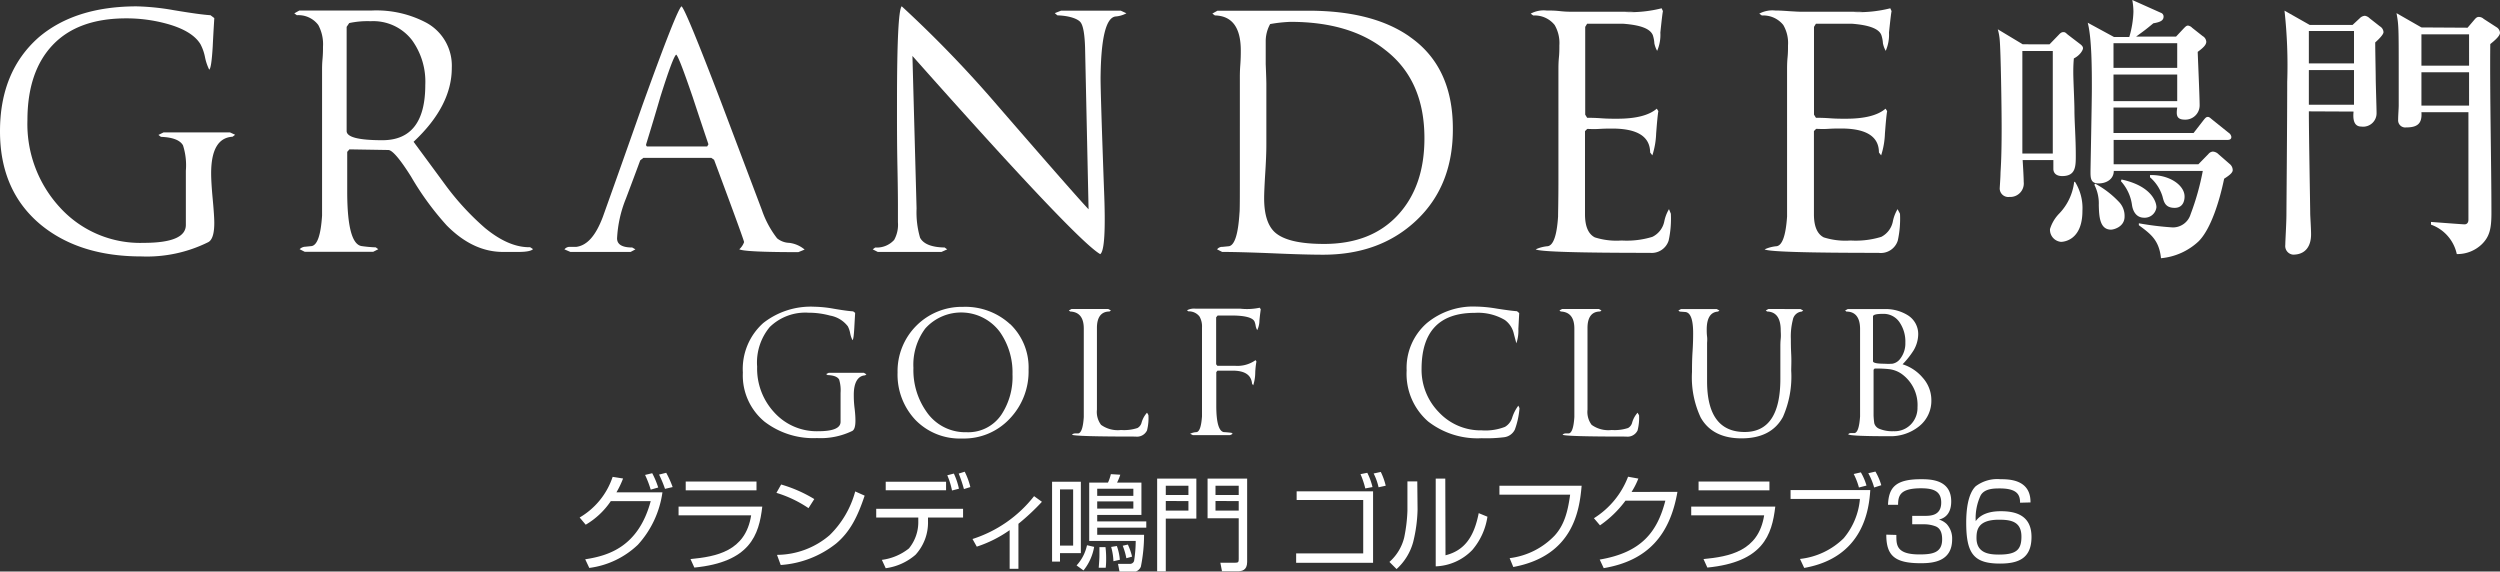 <svg xmlns="http://www.w3.org/2000/svg" viewBox="0 0 350 80.01"><rect x="0" y="0" width="350" height="80.01" fill="#333333" stroke="none"/><defs><style>.cls-1{fill:#fff;}</style></defs><g id="レイヤー_2" data-name="レイヤー 2"><g id="レイヤー_1-2" data-name="レイヤー 1"><path class="cls-1" d="M81.15,72.45a10.38,10.38,0,0,0,4.62-5.69l1.46.23a12.86,12.86,0,0,1-.93,1.94h6.44a13.69,13.69,0,0,1-3.44,7.34,12.11,12.11,0,0,1-6.8,3.24l-.57-1.21c3.27-.5,7.45-1.76,9.17-8.14H85.51A10.86,10.86,0,0,1,82,73.46Zm9.95-3.9a14.42,14.42,0,0,0-.79-2.06l1-.24a12,12,0,0,1,.84,2Zm2-.11a16.6,16.6,0,0,0-.83-2l1-.25a13.76,13.76,0,0,1,.9,2Z"/><path class="cls-1" d="M105.91,67.41v1.24H96V67.41Zm.81,3.51c-.46,4-1.71,7.77-9.51,8.54l-.54-1.19c3.58-.35,7.7-1.07,8.49-6.12H95l0-1.23Z"/><path class="cls-1" d="M113.19,71.14A16.59,16.59,0,0,0,108.7,69l.66-1.17A19.14,19.14,0,0,1,114,69.87Zm-4.41,6.54a11.4,11.4,0,0,0,7.37-2.76,13.41,13.41,0,0,0,3.58-6.12l1.32.59c-1,3-2.06,5.08-4,6.71a14,14,0,0,1-7.75,3Z"/><path class="cls-1" d="M132.45,67.44v1.2H124v-1.2Zm2.38,3.79v1.22h-4.91l0,.51a6.67,6.67,0,0,1-1.75,4.71A8,8,0,0,1,124,79.55l-.54-1.17a7.64,7.64,0,0,0,3.79-1.6,5.82,5.82,0,0,0,1.31-3.84v-.49h-5.89V71.23Zm-1.55-2.56a10.51,10.51,0,0,0-.66-2.13l.92-.24a9.61,9.61,0,0,1,.71,2.12Zm1.67-.2a18.9,18.9,0,0,0-.73-2.17l.84-.26a10.12,10.12,0,0,1,.79,2.15Z"/><path class="cls-1" d="M142.58,79.63h-1.23V74.22a17.2,17.2,0,0,1-4.6,2.31l-.6-1.07a17.82,17.82,0,0,0,8.62-6l1.1.79a31.63,31.63,0,0,1-3.29,3.08Z"/><path class="cls-1" d="M155.12,67.56a6.08,6.08,0,0,0,.4-1.18l1.32.08a7.47,7.47,0,0,1-.45,1.1h3.41v4.53h-6.19V73h6.87v.87h-6.87v1h6.56a22.66,22.66,0,0,1-.45,4.47,1.21,1.21,0,0,1-1.3.73h-1.68l-.22-1.13,1.62,0a.59.59,0,0,0,.63-.41,18,18,0,0,0,.23-2.8h-6.51V67.56Zm3.55.86h-5.06v1h5.06Zm0,1.78h-5.06v1h5.06Zm-7.35-2.76v10H148.4v1.18h-1.11V67.44Zm-1.08,1.08H148.4v7.86h1.84Zm.48,10.64a6,6,0,0,0,1.46-2.83l1,.23a7.19,7.19,0,0,1-1.49,3.3Zm3.1.32c.07-.91.1-1.32.1-1.81s0-.7,0-1.07h.85a12.74,12.74,0,0,1,.09,1.65,9.88,9.88,0,0,1-.06,1.23Zm2.06-.91a8.43,8.43,0,0,0-.32-2l.8-.13a7.48,7.48,0,0,1,.42,1.93Zm1.81-.42a9.5,9.5,0,0,0-.51-1.75l.72-.16a8.51,8.51,0,0,1,.59,1.69Z"/><path class="cls-1" d="M167.49,67v5.6h-4.28V80H162V67ZM163.21,68V69.3h3.17V68Zm0,2.14v1.34h3.17V70.15ZM174.6,67V78.68c0,1.18-.77,1.3-1.33,1.3h-2.19l-.23-1.2h2.09c.43,0,.48-.1.48-.52V72.56h-4.36V67ZM170.17,68V69.3h3.25V68Zm0,2.14v1.34h3.25V70.15Z"/><path class="cls-1" d="M192.23,68.79v10H181.46V77.48h9.39V70h-9.32V68.79Zm-1.09-.41a12.09,12.09,0,0,0-.67-2l.95-.19a9,9,0,0,1,.73,2Zm1.86-.16a8.23,8.23,0,0,0-.69-1.93l1-.22A9,9,0,0,1,194,68Z"/><path class="cls-1" d="M198.46,71.33a20.51,20.51,0,0,1-.62,4.57,7.9,7.9,0,0,1-2.32,3.77l-1-1a6.68,6.68,0,0,0,2.07-3.43,21.9,21.9,0,0,0,.45-3.74V67.4h1.38Zm3.91,6.41c2.67-.67,4-2.58,4.65-5.9l1.22.5A9.24,9.24,0,0,1,206.12,77,7.48,7.48,0,0,1,201,79.29V67h1.34Z"/><path class="cls-1" d="M221.43,68c-.3,3.41-1.14,9.81-9.57,11.38l-.51-1.24a10.49,10.49,0,0,0,6.31-3.17c1.27-1.41,1.81-3.14,2.16-5.72h-9.9V68Z"/><path class="cls-1" d="M234.84,68.86c-1.05,6.06-4.17,9.64-10.32,10.68l-.56-1.2c5.89-1,8.07-3.91,9.19-8.25h-5.58A15.09,15.09,0,0,1,224,73.55l-.85-1a11.8,11.8,0,0,0,4.78-5.81l1.44.26a10.85,10.85,0,0,1-.95,1.87Z"/><path class="cls-1" d="M247.72,67.41v1.24H237.8V67.41Zm.82,3.51c-.47,4-1.71,7.77-9.51,8.54l-.54-1.19c3.58-.35,7.7-1.07,8.49-6.12H236.77l0-1.23Z"/><path class="cls-1" d="M261.84,68.61c-.17,2.57-.88,9.42-9.25,10.9L252,78.25a10.3,10.3,0,0,0,6.11-2.89,9.81,9.81,0,0,0,2.28-5.51h-9.71V68.61Zm-1.59-.36a9.78,9.78,0,0,0-.73-1.89l1-.23a8.09,8.09,0,0,1,.79,1.85Zm2.13,0a9.19,9.19,0,0,0-.82-2l1-.23a8.4,8.4,0,0,1,.82,1.91Z"/><path class="cls-1" d="M265.49,74.89c0,1.36-.06,2.73,3.23,2.73,1.82,0,3.18-.22,3.18-2.11,0-.5-.06-1.48-.91-1.82a4.5,4.5,0,0,0-1.56-.29h-1.72V72.22h1.73c.79,0,2.33,0,2.33-1.86,0-1.59-1.07-2-2.82-2-3,0-3.2,1.07-3.22,2.31h-1.41c.1-2.37,1-3.58,4.58-3.58,1.29,0,4.27,0,4.27,3.11,0,2.08-1.3,2.43-1.71,2.54a2.63,2.63,0,0,1,1.08.63,3,3,0,0,1,.76,2.13c0,3.2-2.82,3.35-4.41,3.35-3.68,0-4.81-1.1-4.81-4Z"/><path class="cls-1" d="M282.81,70.38c0-1-.29-2-2.83-2-.79,0-2.16,0-2.7,1a7.5,7.5,0,0,0-.68,3.58c.94-1.33,2.78-1.39,3.54-1.39,2.1,0,4.27.6,4.27,3.6S282.59,78.9,280,78.9c-3.67,0-4.73-1.39-4.73-5.72,0-1.73.22-4,1.31-5.09a5,5,0,0,1,3.48-1c1.15,0,4.25,0,4.21,3.25Zm-6.1,4.94c0,2.14,1.79,2.32,3.14,2.32,2.44,0,3.15-.67,3.15-2.51,0-2.14-1.5-2.37-3.14-2.37C276.91,72.76,276.71,74.19,276.71,75.32Z"/><path class="cls-1" d="M121.3,52.41l-.19.14c-1,.06-1.58,1-1.58,2.7,0,.42,0,1,.11,1.9s.12,1.43.12,1.76c0,.79-.15,1.26-.44,1.42a10.12,10.12,0,0,1-4.94,1,11.22,11.22,0,0,1-7.35-2.3A8.39,8.39,0,0,1,104,52.16a8.62,8.62,0,0,1,2.86-6.94A10.76,10.76,0,0,1,114,42.94a17.18,17.18,0,0,1,2.72.28c1.28.22,2.19.34,2.72.37l.28.21c0,.09-.05.8-.12,2.12-.06,1.07-.14,1.64-.25,1.7a3.59,3.59,0,0,1-.32-.93,3.47,3.47,0,0,0-.33-1,4,4,0,0,0-2.5-1.51,11.32,11.32,0,0,0-3-.4,7.13,7.13,0,0,0-5.43,2A7.76,7.76,0,0,0,106,51.34a9,9,0,0,0,2.38,6.38,8,8,0,0,0,6.19,2.65c2.08,0,3.11-.44,3.11-1.32V55a5.18,5.18,0,0,0-.2-1.86c-.22-.39-.77-.6-1.63-.63l-.19-.14.37-.18h4.91Z"/><path class="cls-1" d="M140.23,58a5.59,5.59,0,0,1-4.91,2.51,6.57,6.57,0,0,1-5.58-2.82,10.1,10.1,0,0,1-1.86-6.19A8.47,8.47,0,0,1,129.53,46a6.75,6.75,0,0,1,10.45.47,9.85,9.85,0,0,1,1.77,5.93A9.58,9.58,0,0,1,140.23,58Zm1.18-12.62a9.24,9.24,0,0,0-6.58-2.42,9,9,0,0,0-9.17,9.19,9.23,9.23,0,0,0,2.5,6.64,8.64,8.64,0,0,0,6.53,2.6,8.77,8.77,0,0,0,6.67-2.77A9.54,9.54,0,0,0,144,51.76,8.39,8.39,0,0,0,141.41,45.36Z"/><path class="cls-1" d="M160.78,58.14a6.85,6.85,0,0,1-.2,2.12,1.55,1.55,0,0,1-1.61.86c-5.68,0-8.65-.09-8.89-.26a.59.59,0,0,1,.42-.18l.46,0c.42-.08.68-.85.77-2.3,0-.24,0-1.16,0-2.77V48c0-.2,0-.53,0-1s0-.78,0-1c0-1.53-.63-2.33-1.91-2.39l-.18-.15.37-.2h5.14l.38.2-.19.15c-1.18,0-1.77.81-1.77,2.3,0,.2,0,.5,0,.91s0,.7,0,.91v6.91c0,.37,0,.86,0,1.46s0,1,0,1.26a3,3,0,0,0,.58,2.12,4,4,0,0,0,2.79.72,6,6,0,0,0,2.31-.28,1.21,1.21,0,0,0,.58-.79,3.54,3.54,0,0,1,.75-1.35C160.74,58,160.78,58.14,160.78,58.14Z"/><path class="cls-1" d="M176.36,43.08l.14.21c0,.11-.09.63-.18,1.58a3.1,3.1,0,0,1-.31,1.35,1.9,1.9,0,0,1-.22-.62,2.74,2.74,0,0,0-.15-.57c-.25-.57-1.34-.86-3.28-.86l-1.14,0-.75,0-.21.26V51l.17.21c.24,0,.65,0,1.21,0s1,0,1.25,0a4.38,4.38,0,0,0,2.89-.79l.12.19a11.24,11.24,0,0,0-.17,1.7,5.82,5.82,0,0,1-.28,1.63l-.16-.21c-.11-1.23-1-1.84-2.74-1.84l-1.1,0c-.48,0-.82,0-1,0l-.17.21v2.65c0,.08,0,.36,0,.84s0,.88,0,1.21c0,2.36.36,3.59,1.07,3.7q.26,0,1.05.09l.18.14-.37.19H167l-.38-.19a2.15,2.15,0,0,1,.89-.23c.42-.06.67-.8.77-2.21,0-.26,0-1.16,0-2.68V47.8c0-.21,0-.54,0-1s0-.75,0-.93a2.81,2.81,0,0,0-.35-1.56,1.88,1.88,0,0,0-1.56-.72l-.19-.15a2.14,2.14,0,0,1,1.17-.23c.24,0,.58,0,1,0l.83,0h1.63c3.39,0,4.33,0,2.79,0A8.51,8.51,0,0,0,176.36,43.08Z"/><path class="cls-1" d="M212.57,56.79l.16.35a11.13,11.13,0,0,1-.65,3,1.93,1.93,0,0,1-1.49,1.07,20.08,20.08,0,0,1-3.16.14,11.25,11.25,0,0,1-7.5-2.35,8.83,8.83,0,0,1-3-7.14,8.32,8.32,0,0,1,2.81-6.61,10.14,10.14,0,0,1,6.89-2.33,18.81,18.81,0,0,1,2.89.28c1.41.22,2.37.34,2.86.37l.31.26-.12,2.23a5.33,5.33,0,0,1-.28,2s-.12-.44-.35-1.32a3.26,3.26,0,0,0-1.26-1.94,7.38,7.38,0,0,0-4.21-1q-7.44,0-7.45,7.84a8.48,8.48,0,0,0,2.43,6.08,8,8,0,0,0,6,2.53,7.53,7.53,0,0,0,3.25-.49,2.26,2.26,0,0,0,1-1.27A5.67,5.67,0,0,1,212.57,56.79Z"/><path class="cls-1" d="M229.47,58.14a7.08,7.08,0,0,1-.21,2.12,1.55,1.55,0,0,1-1.61.86q-8.52,0-8.89-.26a.59.59,0,0,1,.42-.18l.46,0c.42-.08.68-.85.77-2.3,0-.24,0-1.16,0-2.77V48c0-.2,0-.53,0-1s0-.78,0-1c0-1.53-.63-2.33-1.91-2.39l-.18-.15.37-.2h5.15l.37.2-.19.15c-1.18,0-1.77.81-1.77,2.3,0,.2,0,.5,0,.91s0,.7,0,.91v6.91c0,.37,0,.86,0,1.46s0,1,0,1.26a3,3,0,0,0,.58,2.12,4,4,0,0,0,2.8.72,6,6,0,0,0,2.3-.28,1.21,1.21,0,0,0,.58-.79,3.54,3.54,0,0,1,.75-1.35Z"/><path class="cls-1" d="M252.07,43.27l.38.2-.19.15A1.39,1.39,0,0,0,251,44.76a9.42,9.42,0,0,0-.28,2.72c0,.42,0,1.12.05,2.12s0,1.76,0,2.3a14,14,0,0,1-1.16,6.47q-1.63,3-5.8,3c-2.73,0-4.64-1-5.72-2.93a13.24,13.24,0,0,1-1.21-6.35c0-.7,0-1.67.08-2.91s.08-2.1.08-2.56c0-1.9-.37-2.87-1.1-2.94l-.78-.06-.19-.15.37-.2h5l.38.2-.19.15c-1.06.07-1.59.91-1.59,2.51,0,.23,0,.57.05,1s0,.75,0,.92v5.33q0,7.09,5.26,7.1,5,0,5-7.45l0-4.54c0-.21,0-.58.05-1.08s0-.89,0-1.15c0-1.72-.63-2.61-1.91-2.65l-.18-.15.37-.2Z"/><path class="cls-1" d="M265.94,50.34a1.73,1.73,0,0,1-1,.58,7.88,7.88,0,0,1-1.14,0c-1.05,0-1.58-.12-1.58-.35V44.31c0-.25.47-.37,1.4-.37A2.68,2.68,0,0,1,266,45.22a4.76,4.76,0,0,1,.75,2.75A3.51,3.51,0,0,1,265.94,50.34Zm3.24,2.54A6.07,6.07,0,0,0,266.36,51a11.83,11.83,0,0,0,1.52-1.91,4.51,4.51,0,0,0,.67-2.33A3.09,3.09,0,0,0,267,44.08a5.86,5.86,0,0,0-3.15-.81h-5.16l-.38.2.19.15c1.27,0,1.91.86,1.91,2.44,0,.22,0,.55,0,1s0,.79,0,1v7.47c0,1.65,0,2.57,0,2.77-.1,1.48-.35,2.25-.77,2.33l-.49,0c-.22,0-.35.09-.4.18q.33.26,5.75.26a6.37,6.37,0,0,0,4.1-1.33A4.55,4.55,0,0,0,270.39,56,4.7,4.7,0,0,0,269.18,52.88Zm-1.69,6.57a3.16,3.16,0,0,1-2.39.92,4.73,4.73,0,0,1-2-.34,1.18,1.18,0,0,1-.7-.77,10.53,10.53,0,0,1-.1-1.07c0-.27,0-1.51,0-3.73v-2.7l.14-.16a15.63,15.63,0,0,1,1.93.07,3.86,3.86,0,0,1,1.82.65,5.35,5.35,0,0,1,2.26,4.7A3.32,3.32,0,0,1,267.49,59.45Z"/><path class="cls-1" d="M32.92,18.87l-.36.27q-3,.18-3,5.13c0,.79.07,2,.22,3.6S30,30.58,30,31.2q0,2.25-.84,2.7a19.31,19.31,0,0,1-9.37,2q-8.61,0-14-4.37Q0,26.78,0,18.39T5.43,5.22Q10.52.9,19.13.89a33.92,33.92,0,0,1,5.17.53c2.45.41,4.17.65,5.17.71l.53.4c0,.17-.1,1.51-.22,4-.12,2-.28,3.1-.49,3.22A7,7,0,0,1,28.7,8a6.63,6.63,0,0,0-.64-1.82Q26.91,4.3,23.33,3.32a21.34,21.34,0,0,0-5.66-.75q-6.75,0-10.29,3.73T3.84,16.84A17.21,17.21,0,0,0,8.35,29,15.18,15.18,0,0,0,20.1,34c3.95,0,5.92-.83,5.92-2.51v-7.6a9.15,9.15,0,0,0-.4-3.54c-.41-.73-1.44-1.13-3.09-1.19l-.35-.27.71-.35h9.32Z"/><path class="cls-1" d="M53.53,19.63q-5,0-5-1.29V3.76l.36-.53a12.11,12.11,0,0,1,3-.26,6.84,6.84,0,0,1,5.79,2.65,9.91,9.91,0,0,1,1.86,6.27Q59.54,19.63,53.53,19.63ZM67.89,31.91a37.22,37.22,0,0,1-5.57-6.06c-1.47-2-2.94-4-4.42-6q5.35-5,5.35-10.34a6.84,6.84,0,0,0-3.62-6.36,14.94,14.94,0,0,0-7.51-1.68H41.91l-.71.4.36.26a3.47,3.47,0,0,1,3,1.37,5.68,5.68,0,0,1,.66,3.05c0,.39,0,1-.07,1.75s-.06,1.36-.06,1.74v15c0,3,0,4.68,0,5.13-.17,2.71-.66,4.13-1.45,4.28l-.89.09a1.17,1.17,0,0,0-.8.35l.71.36h9.59l.71-.36-.35-.26a18.16,18.16,0,0,1-2-.18q-2-.34-2-7.64c0-.77,0-1.67,0-2.72s0-1.64,0-1.79V21.26l.31-.35,5.44.09c.55,0,1.62,1.23,3.18,3.71a40.31,40.31,0,0,0,5,6.85q3.67,3.71,7.87,3.71,4.55,0,2.21,0c1.15,0,1.81-.16,2-.4l-.4-.26C72.2,34.65,70.1,33.73,67.89,31.91Z"/><path class="cls-1" d="M90.59,20.51a.28.28,0,0,1-.13-.31c.68-2.21,1.35-4.43,2-6.67,1.18-3.74,1.91-5.7,2.21-5.88.24.15,1,2.12,2.3,5.92q1.09,3.31,2.21,6.63l-.18.31ZM110.5,34a2.81,2.81,0,0,1-1.71-.64,13.61,13.61,0,0,1-2.12-3.94l-5.74-15.19Q95.93,1.16,95.41.89q-.63.4-5.48,13.87-2.75,7.83-5.53,15.6c-1,2.65-2.2,4-3.71,4.2h-.88a.93.93,0,0,0-.79.35l.83.36h8.44l.67-.36-.45-.26c-1.41,0-2.12-.43-2.12-1.28a17,17,0,0,1,1.24-5.57c.68-1.8,1.35-3.58,2-5.35l.44-.35h9.51l.39.27q4.2,11.26,4.2,11.53a2.43,2.43,0,0,1-.67,1c.45.26,3.2.4,8.27.4l.88-.36A4.12,4.12,0,0,0,110.5,34Z"/><path class="cls-1" d="M157.7,1.86a3.8,3.8,0,0,1-1.55.45q-2,.3-2.07,8.66,0,2.2.48,15.5c.24,5.69.06,8.72-.53,9.11q-3.39-1.95-26.29-27.75l.58,21.38a12.69,12.69,0,0,0,.49,4.07c.47.88,1.62,1.34,3.44,1.37l.36.26-.8.36h-8.92l-.71-.36.35-.26a3.27,3.27,0,0,0,2.65-1.06,4.37,4.37,0,0,0,.53-2.48c0-.23,0-.62,0-1.15V28.73c0-.18,0-2-.07-5.46s-.06-6.46-.06-9q0-12.72.66-13.39a163.76,163.76,0,0,1,13.39,13.87Q150.67,27.49,152.4,29.3l-.49-22.66c-.06-1.86-.26-3-.61-3.49s-1.54-.95-3.27-1l-.36-.31.89-.35h8.34Z"/><path class="cls-1" d="M195.8,30q-3.75,4.15-10.43,4.15c-3.39,0-5.68-.54-6.89-1.63q-1.5-1.38-1.5-4.77,0-.93.15-3.45c.11-1.68.16-3,.16-4.11V11.58c0,.33,0-.54-.09-2.6,0-1.36,0-2.46,0-3.32a5,5,0,0,1,.62-2.29,19.81,19.81,0,0,1,2.87-.31Q189,3.06,193.94,7q5.49,4.23,5.48,12.37Q199.42,26,195.8,30Zm1.54-24.88q-5.16-3.61-14.09-3.62H170.44l-.71.4.35.26q3.63.09,3.63,4.91c0,.44,0,1.12-.07,2.05s-.06,1.58-.06,2V24.22c0,3.45,0,5.3-.05,5.57-.18,2.94-.66,4.51-1.46,4.68l-.92.09a.9.9,0,0,0-.76.35l.71.36q2.34,0,7.05.19c3.13.14,5.5.2,7.09.2q8,0,13.1-4.85T203.4,18Q203.4,9.32,197.34,5.13Z"/><path class="cls-1" d="M233.92,29.92a14.26,14.26,0,0,1-.31,3.76A2.49,2.49,0,0,1,231,35.4q-15.19,0-16-.49a5,5,0,0,1,1.68-.44c.79-.12,1.28-1.5,1.45-4.15,0-.5.05-2.17.05-5V9.73c0-.38,0-1,.07-1.7s.06-1.31.06-1.66a5,5,0,0,0-.66-2.87,3.58,3.58,0,0,0-3-1.33l-.35-.26a3.81,3.81,0,0,1,2.2-.44c.48,0,1.12,0,1.93.09s1.33.08,1.57.08h2.25q9.24,0,5.3.05a17.8,17.8,0,0,0,5.08-.53l.18.4q-.09.39-.36,3A5.65,5.65,0,0,1,232,7.12a3.66,3.66,0,0,1-.39-1.06,4.44,4.44,0,0,0-.22-1.15C231,4,229.65,3.5,227.2,3.32c-1.68,0-3.36,0-5,0l-.27.44V16.05l.27.44c.38,0,1.05,0,2,.07s1.7.06,2.23.06q3.89,0,5.52-1.41l.22.35c-.09.5-.19,1.55-.31,3.14a11.18,11.18,0,0,1-.53,3.05l-.31-.4Q231,18,225.7,18c-.44,0-1,0-1.83.05s-1.34,0-1.66,0l-.31.31V30c0,1.68.46,2.76,1.37,3.23a10,10,0,0,0,3.76.44,12.2,12.2,0,0,0,4.3-.51A3.08,3.08,0,0,0,233,31a5.42,5.42,0,0,1,.66-1.72Z"/><path class="cls-1" d="M266,29.92a14.26,14.26,0,0,1-.31,3.76A2.49,2.49,0,0,1,263,35.4q-15.21,0-15.95-.49a5,5,0,0,1,1.68-.44c.79-.12,1.28-1.5,1.46-4.15,0-.5,0-2.17,0-5V9.73c0-.38,0-1,.07-1.7s.06-1.31.06-1.66a5,5,0,0,0-.66-2.87,3.58,3.58,0,0,0-3-1.33l-.36-.26a3.88,3.88,0,0,1,2.22-.44q.7,0,1.92.09c.81.05,1.33.08,1.57.08h2.25q9.22,0,5.3.05a17.8,17.8,0,0,0,5.08-.53l.18.4q-.09.39-.36,3A5.65,5.65,0,0,1,264,7.12a3.66,3.66,0,0,1-.39-1.06,4.44,4.44,0,0,0-.22-1.15c-.33-.88-1.71-1.41-4.16-1.59-1.68,0-3.36,0-5,0l-.27.44V16.05l.27.44c.38,0,1.05,0,2,.07s1.7.06,2.23.06q3.89,0,5.52-1.41l.22.35c-.09.5-.19,1.55-.31,3.14a11.18,11.18,0,0,1-.53,3.05l-.31-.4q0-3.36-5.3-3.36c-.44,0-1.05,0-1.83.05s-1.34,0-1.66,0l-.31.31V30c0,1.68.46,2.76,1.37,3.23a10,10,0,0,0,3.76.44,12.2,12.2,0,0,0,4.3-.51A3.1,3.1,0,0,0,265,31a5.42,5.42,0,0,1,.66-1.72Z"/><path class="cls-1" d="M304.65,5.12,305.7,4c.23-.23.39-.42.62-.42a1,1,0,0,1,.58.31l1.47,1.16a1,1,0,0,1,.51.78c0,.42-.35.81-1.2,1.43,0,.27.27,6.32.27,7.49a2,2,0,0,1-2.06,2c-1.28,0-1.2-.77-1.08-1.7h-8.92v3.57H307.1l1.39-1.79c.19-.23.35-.46.58-.46s.27.07.7.42L312,18.58a.84.84,0,0,1,.39.58c0,.39-.31.43-.58.43h-15.9V23h11.86l1.4-1.43a.91.91,0,0,1,.62-.35,1.24,1.24,0,0,1,.81.38l1.56,1.36a1.1,1.1,0,0,1,.42.86c0,.42-.66.85-1.2,1.2-.62,3-1.82,7-3.57,8.76a8.87,8.87,0,0,1-5.27,2.37c-.27-2.56-1.47-3.41-3.1-4.62v-.27a40.94,40.94,0,0,0,4.76.58,2.59,2.59,0,0,0,2.49-1.86,35.73,35.73,0,0,0,1.7-6.05H295.93c0,1.13-1,1.75-2.14,1.75s-1.12-.82-1.12-1.75c0-.19.19-9.73.19-11.59,0-2.45,0-7-.58-9.16l3.68,2h2.14a13.8,13.8,0,0,0,.58-3.53A9.28,9.28,0,0,0,298.52,0l4,1.79a.55.55,0,0,1,.38.54c0,.54-.46.77-1.43.93-1.12.93-1.24,1-2.41,1.86Zm-8.76.93V9.5h8.92V6.05Zm0,4.38v3.73h8.92V10.43ZM301,24.51c2.75-.07,4.84,1.44,4.84,3,0,.19,0,1.59-1.39,1.59s-1.52-.93-1.71-1.63A5.79,5.79,0,0,0,301,24.82ZM286.93,6.21l1.28-1.32c.11-.12.35-.39.62-.39s.27,0,.66.35l1.78,1.36c.08.07.35.27.35.54s-.42,1-1.28,1.43c-.08.9-.08,1.52-.08,2,0,1,.16,4.11.16,5.2,0,1.66.19,3.88.19,6.36,0,1.55,0,2.91-1.9,2.91-.89,0-1.24-.47-1.24-1s0-1,0-1.24h-4.3c.07,1.08.15,2.6.15,3.06a1.89,1.89,0,0,1-2,2.1,1.2,1.2,0,0,1-1.36-1.17c0-.15.11-1.63.11-2.13,0-.31.16-1.78.16-6.25,0-3.06-.12-10.78-.27-12.44a7.89,7.89,0,0,0-.27-1.48l3.49,2.1Zm-3.8.93V21.49h4.26V7.14Zm7.36,18.3a6.93,6.93,0,0,1,1.05,4.08c0,4.26-2.79,4.34-3,4.34A1.7,1.7,0,0,1,287,32.07a5.3,5.3,0,0,1,1.29-2.17,7.66,7.66,0,0,0,2.09-4.42Zm2.83.27a13.14,13.14,0,0,1,3.3,2.52,2.81,2.81,0,0,1,.82,2.1c0,1.43-1.51,1.82-1.9,1.82-1.63,0-1.67-2-1.71-3.45a5.72,5.72,0,0,0-.62-2.83Zm3.69-.58c4.19.9,4.89,3.14,4.89,3.88a1.65,1.65,0,0,1-1.71,1.47c-1.36,0-1.63-1.32-1.7-1.7a6.18,6.18,0,0,0-1.56-3.41Z"/><path class="cls-1" d="M323.24,15.59c0,3.3.19,13.46.19,14.23,0,.47.12,2.1.12,3,0,1.59-.74,2.83-2.52,2.83a1.21,1.21,0,0,1-1.09-1.35c0-.51.16-3.11.16-4.27,0-.7.11-12.92.11-18.54a70,70,0,0,0-.38-10l3.53,2h6l1-.93a1.1,1.1,0,0,1,.73-.35,1.22,1.22,0,0,1,.66.35l1.44,1.13a1,1,0,0,1,.5.81c0,.31-.58.93-1.16,1.44,0,1,.07,4.46.07,4.88,0,.82.12,4.35.12,5a1.88,1.88,0,0,1-2.13,1.9c-1.05,0-1.2-1-1.09-2.1Zm6.32-.93V9.81h-6.32v4.85Zm0-5.78V4.34h-6.32V8.88Zm15.9-5,.93-1.09c.16-.19.35-.42.62-.42a1,1,0,0,1,.7.27L349.5,3.8a1,1,0,0,1,.5.78c0,.42-.62,1-1.36,1.59-.08,6.55.16,17.06.16,23.65,0,2.22-.27,3.3-1.32,4.35a4.93,4.93,0,0,1-3.53,1.4,5.62,5.62,0,0,0-3.61-4.12v-.38c.89.07,4.5.34,4.7.34s.54-.11.54-.65c0-2.33,0-12.61,0-14.7v-.35H339c.11,1.55-.51,2.13-2.14,2.13a1,1,0,0,1-1.12-1.08c0-.66.08-1.52.08-2,0-.66,0-2.68,0-4.35,0-6.59,0-6.9-.31-8.57l3.49,2ZM339,4.81V9.19h6.67V4.81Zm0,5.31v4.66h6.67V10.12Z"/></g></g></svg>